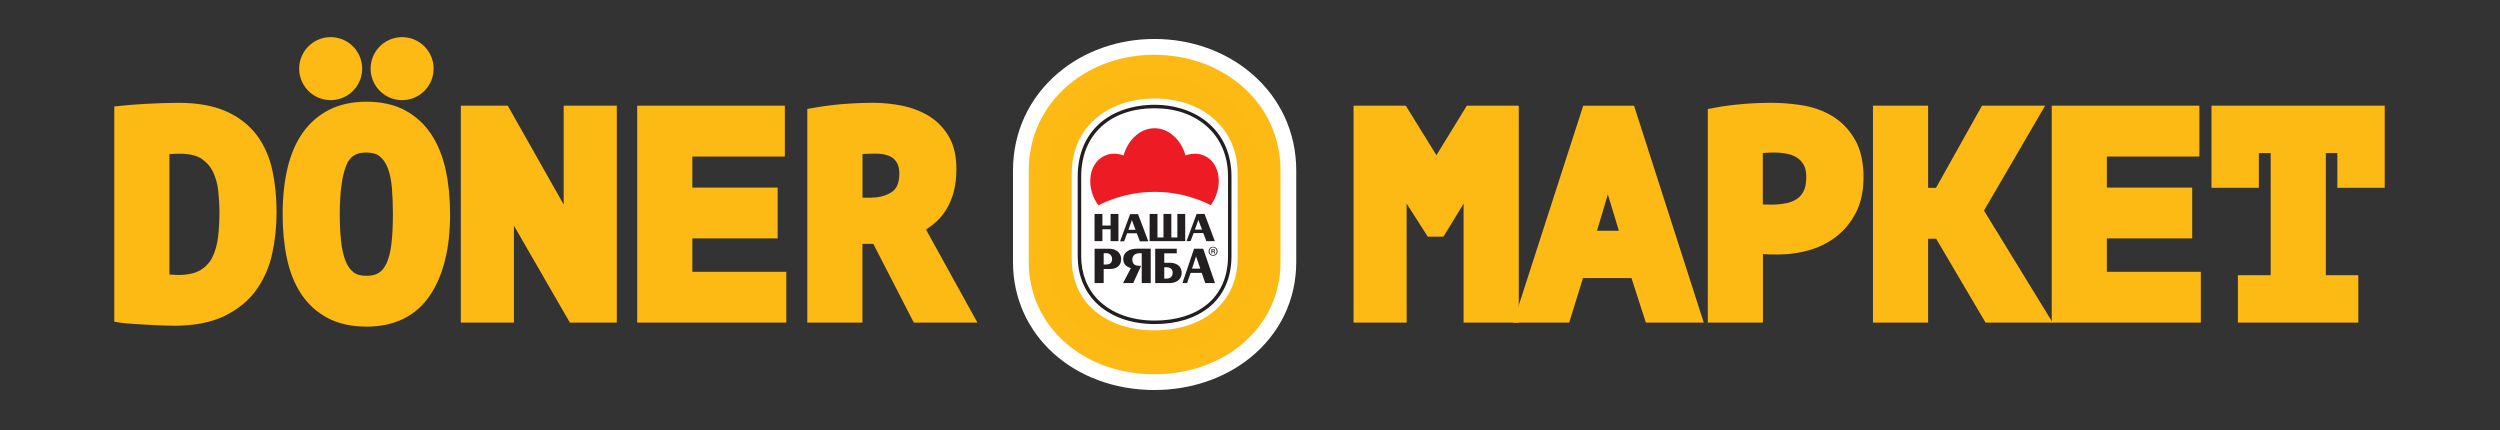 <svg viewBox="0 0 779 134" fill="none" xmlns="http://www.w3.org/2000/svg"><rect x="0" y="0" width="779" height="134" fill="#333333" stroke="none"/><defs><clipPath id="a"><path fill="#fff" d="M0 0h778.68v133.11H0z"/></clipPath></defs><g clip-path="url(#a)"><path d="M38.07 35.39c.54-.06 1.48-.15 2.82-.27 1.34-.12 2.87-.22 4.57-.31 1.7-.09 3.46-.16 5.28-.22 1.82-.06 3.45-.09 4.88-.09 5.55 0 10.15.81 13.79 2.42 3.64 1.61 6.52 3.84 8.64 6.67 2.12 2.83 3.59 6.18 4.43 10.03.84 3.85 1.25 8.04 1.25 12.58 0 4.12-.42 8.15-1.25 12.09-.84 3.94-2.34 7.45-4.52 10.52-2.18 3.07-5.19 5.55-9.04 7.43-3.85 1.88-8.79 2.82-14.82 2.82-.96 0-2.18-.03-3.67-.09-1.49-.06-3.01-.13-4.57-.22-1.55-.09-3.04-.18-4.48-.27-1.43-.09-2.54-.19-3.31-.31V35.39zm18 10.03c-1.13 0-2.24.05-3.31.13-1.07.09-1.88.17-2.42.22v41.99c.24.06.6.11 1.07.13.48.03.97.06 1.48.09s1 .06 1.48.09.86.05 1.16.05c3.46 0 6.22-.64 8.28-1.92 2.06-1.28 3.6-2.97 4.61-5.06 1.01-2.09 1.67-4.45 1.97-7.07.3-2.62.45-5.25.45-7.88 0-2.27-.13-4.62-.4-7.07s-.9-4.69-1.88-6.71c-.98-2.03-2.46-3.7-4.43-5.01-1.97-1.31-4.66-1.97-8.06-1.97" fill="#fdb914"/><path d="M54.09 101.5c-.96 0-2.19-.03-3.77-.09-1.66-.07-3.16-.14-4.61-.23-1.56-.09-3.05-.18-4.49-.27-1.53-.1-2.68-.21-3.53-.34l-2.08-.32V33.18l2.2-.23c.58-.06 1.57-.16 2.86-.27 1.35-.12 2.91-.23 4.66-.32 1.62-.09 3.36-.16 5.33-.23 1.91-.06 3.54-.09 4.96-.09 5.87 0 10.84.88 14.78 2.63 4.01 1.77 7.24 4.28 9.61 7.44 2.32 3.1 3.96 6.8 4.86 10.98.87 4 1.31 8.41 1.31 13.1 0 4.27-.44 8.51-1.31 12.6-.9 4.25-2.56 8.1-4.92 11.43-2.41 3.4-5.77 6.17-9.97 8.22-4.17 2.04-9.52 3.07-15.89 3.07m-13.57-5.56c.31.02.65.05 1.01.07 1.43.09 2.92.18 4.46.27 1.42.08 2.9.16 4.52.22 1.5.06 2.67.09 3.57.09 5.62 0 10.25-.87 13.74-2.57 3.46-1.69 6.19-3.92 8.12-6.64 1.97-2.78 3.36-6.02 4.12-9.61.8-3.75 1.2-7.65 1.2-11.58 0-4.34-.4-8.39-1.2-12.06-.76-3.49-2.1-6.54-4-9.08-1.86-2.48-4.44-4.47-7.67-5.89-3.31-1.47-7.62-2.21-12.79-2.21-1.37 0-2.94.03-4.8.09-1.93.07-3.65.14-5.23.22-1.69.09-3.19.19-4.48.31-.21.02-.4.04-.58.05v58.32h.01zm15-5.36c-.35 0-.79-.02-1.32-.05l-1.91-.11-1.05-.06c-.62-.04-1.11-.1-1.51-.2l-1.86-.46V43.58l2.19-.24c.56-.06 1.38-.14 2.48-.23 1.16-.1 2.34-.14 3.52-.14 3.88 0 7.05.8 9.42 2.38 2.33 1.55 4.11 3.57 5.28 5.99 1.1 2.27 1.81 4.8 2.11 7.52.28 2.53.42 5 .42 7.34 0 2.7-.16 5.45-.46 8.16-.33 2.89-1.07 5.54-2.2 7.87-1.21 2.5-3.07 4.54-5.52 6.07-2.44 1.52-5.67 2.3-9.58 2.3m-2.74-5.06l1.72.1c.44.03.77.04 1.02.04 2.98 0 5.33-.52 6.98-1.55 1.68-1.04 2.89-2.37 3.7-4.05.89-1.83 1.47-3.94 1.74-6.28.29-2.52.43-5.08.43-7.6 0-2.17-.13-4.46-.39-6.8-.24-2.16-.79-4.14-1.65-5.91-.8-1.65-1.97-2.97-3.58-4.04-1.55-1.03-3.81-1.56-6.7-1.56-1.04 0-2.09.04-3.11.13-.05 0-.11 0-.16.01v37.51zM157.59 61h-.45l.54 7.43v29.63h-11.64V35.39h10.74l21.67 38.32h.45l-.81-7.52v-30.8h11.64v62.67h-10.75L157.59 61z" fill="#fdb914"/><path d="M192.191 100.52h-14.62l-17.43-30.2v30.2h-16.55V32.93h14.63l17.42 30.81V32.93h16.55v67.59zm-11.78-4.91h6.87V37.85h-6.73v28.21l1.08 10.11h-4.61l-21.67-38.32h-6.85v57.76h6.73V68.52l-.72-9.98h4.51l21.4 37.06-.01.01zm20.6-60.22h41.09v10.92h-28.83V60.9h26.6v10.93h-26.6v15.31h29.28v10.92h-41.54V35.39z" fill="#fdb914"/><path d="M245.011 100.52h-46.46V32.93h46.01v15.84h-28.83v9.68h26.59v15.84h-26.59v10.4h29.28v15.83zm-41.54-4.91h36.63V89.6h-29.28V69.38h26.59v-6.01h-26.59V43.86h28.83v-6.01h-36.18v57.76zm50.54-59.59c1.37-.24 2.85-.46 4.43-.67 1.58-.21 3.16-.37 4.75-.49 1.58-.12 3.12-.21 4.61-.27 1.49-.06 2.86-.09 4.12-.09 2.92 0 5.8.28 8.64.85 2.83.57 5.37 1.54 7.61 2.91s4.03 3.22 5.37 5.55c1.34 2.33 2.01 5.23 2.01 8.68 0 2.57-.25 4.79-.76 6.67s-1.21 3.54-2.1 4.97c-.9 1.43-1.99 2.67-3.27 3.71a28.125 28.125 0 01-4.16 2.82l15.13 27.4h-14.15l-12.62-24.53h-7.34v24.53h-12.27V36.02zm18.8 9.4c-1.25 0-2.49.03-3.72.09-1.22.06-2.16.18-2.82.36v18.17h4.84c3.4 0 6.18-.78 8.33-2.33 2.15-1.55 3.22-4.12 3.22-7.7 0-2.69-.84-4.79-2.51-6.31-1.67-1.52-4.12-2.28-7.34-2.28z" fill="#fdb914"/><path d="M304.551 100.52h-19.81l-12.62-24.53h-3.39v24.53h-17.18V33.95l2.04-.35c1.41-.24 2.94-.48 4.53-.69 1.59-.21 3.23-.38 4.88-.51 1.56-.12 3.14-.21 4.7-.27 1.58-.06 2.96-.09 4.22-.09 3.07 0 6.14.3 9.12.9 3.11.62 5.94 1.71 8.41 3.22 2.58 1.58 4.67 3.74 6.22 6.42 1.55 2.69 2.34 6.03 2.34 9.91 0 2.77-.28 5.23-.85 7.31-.57 2.11-1.38 4.01-2.39 5.63a17.493 17.493 0 01-3.8 4.32c-.77.63-1.58 1.22-2.43 1.78l16.01 28.98v.01zm-16.81-4.91h8.48l-14.3-25.89 2.13-1.19c1.36-.76 2.64-1.63 3.81-2.58 1.07-.87 1.99-1.92 2.74-3.11.76-1.22 1.37-2.67 1.82-4.31.45-1.66.68-3.69.68-6.03 0-3.01-.57-5.52-1.69-7.46-1.15-1.99-2.63-3.52-4.53-4.69-1.98-1.21-4.27-2.08-6.81-2.59-2.67-.53-5.41-.8-8.16-.8-1.2 0-2.51.03-4.02.09-1.49.06-3.02.15-4.52.26-1.55.12-3.1.28-4.61.48-.79.1-1.55.21-2.3.33v57.5h7.35V71.09h11.3l12.62 24.53.01-.01zm-16.63-29.11h-7.29V44l1.8-.5c.83-.23 1.93-.37 3.35-.44 1.27-.06 2.56-.09 3.84-.09 3.84 0 6.86.98 9 2.92 2.2 2 3.31 4.74 3.31 8.13 0 4.4-1.43 7.66-4.24 9.69-2.56 1.85-5.85 2.79-9.76 2.79m-2.38-4.91h2.38c2.86 0 5.18-.63 6.89-1.86 1.49-1.07 2.21-2.94 2.21-5.71 0-1.98-.56-3.45-1.7-4.5-1.2-1.09-3.11-1.64-5.69-1.64-1.19 0-2.4.03-3.6.09-.17 0-.33.02-.48.03v13.59h-.01zM110.39 21.4a7.35 7.35 0 01-7.35 7.35c-4.06 0-7.35-3.29-7.35-7.35s3.29-7.35 7.35-7.35a7.35 7.35 0 017.35 7.35zm22.26 0a7.35 7.35 0 01-7.35 7.35 7.35 7.35 0 01-7.35-7.35 7.35 7.35 0 017.35-7.35 7.35 7.35 0 017.35 7.35z" fill="#fdb914"/><path d="M103.04 31.2c-5.41 0-9.81-4.4-9.81-9.81s4.4-9.81 9.81-9.81 9.81 4.4 9.81 9.81-4.4 9.81-9.81 9.81m0-14.7c-2.7 0-4.9 2.2-4.9 4.9s2.2 4.9 4.9 4.9 4.9-2.2 4.9-4.9-2.2-4.9-4.9-4.9m22.26 14.7c-5.41 0-9.81-4.4-9.81-9.81s4.4-9.81 9.81-9.81 9.81 4.4 9.81 9.81-4.4 9.81-9.81 9.81m0-14.7c-2.7 0-4.9 2.2-4.9 4.9s2.2 4.9 4.9 4.9 4.9-2.2 4.9-4.9-2.2-4.9-4.9-4.9M90.53 66.72c0-5.07.48-9.64 1.43-13.7.95-4.06 2.42-7.48 4.39-10.25 1.97-2.78 4.43-4.91 7.39-6.4 2.96-1.49 6.43-2.24 10.43-2.24 4.3 0 7.94.81 10.92 2.42 2.98 1.61 5.42 3.85 7.3 6.71s3.25 6.3 4.12 10.3c.86 4 1.3 8.39 1.3 13.16 0 10.21-1.96 18.19-5.86 23.95-3.91 5.76-9.83 8.64-17.77 8.64-4.3 0-7.95-.81-10.97-2.42a19.88 19.88 0 01-7.34-6.71c-1.88-2.86-3.24-6.3-4.07-10.3-.84-4-1.25-8.39-1.25-13.16m12.89 0c0 3.05.13 5.88.4 8.51s.78 4.91 1.52 6.85c.75 1.94 1.82 3.48 3.22 4.61 1.4 1.13 3.27 1.7 5.6 1.7 2.09 0 3.82-.43 5.19-1.3 1.37-.86 2.48-2.19 3.31-3.98.84-1.79 1.42-4.04 1.75-6.76.33-2.71.49-5.92.49-9.62 0-2.92-.1-5.7-.31-8.33s-.69-4.92-1.43-6.89c-.75-1.97-1.84-3.54-3.27-4.7-1.43-1.16-3.34-1.74-5.73-1.74-4.18 0-7.01 1.82-8.51 5.46-1.49 3.64-2.24 9.04-2.24 16.2" fill="#fdb914"/><path d="M114.17 101.77c-4.69 0-8.77-.91-12.13-2.71-3.36-1.8-6.13-4.33-8.24-7.53-2.04-3.11-3.53-6.86-4.42-11.14-.87-4.14-1.31-8.74-1.31-13.66 0-5.24.5-10.04 1.5-14.26 1.02-4.35 2.63-8.09 4.77-11.11 2.19-3.09 4.98-5.51 8.28-7.17 3.29-1.66 7.17-2.5 11.54-2.5 4.69 0 8.76.91 12.09 2.71 3.33 1.8 6.09 4.33 8.18 7.53 2.04 3.1 3.54 6.84 4.47 11.12.9 4.16 1.35 8.76 1.35 13.68 0 10.66-2.12 19.18-6.29 25.33-4.38 6.45-11.04 9.72-19.8 9.72m0-65.18c-3.59 0-6.73.66-9.32 1.98-2.58 1.3-4.77 3.2-6.49 5.63-1.78 2.5-3.12 5.66-4 9.39-.91 3.86-1.37 8.28-1.37 13.14 0 4.59.4 8.84 1.2 12.66.77 3.68 2.02 6.86 3.72 9.45 1.65 2.51 3.81 4.49 6.44 5.89 2.64 1.41 5.94 2.13 9.81 2.13 7.14 0 12.29-2.47 15.74-7.56 3.61-5.32 5.44-12.91 5.44-22.57 0-4.57-.42-8.83-1.24-12.64-.8-3.69-2.07-6.87-3.77-9.47-1.65-2.51-3.8-4.49-6.41-5.9-2.61-1.41-5.89-2.12-9.76-2.12m0 54.26c-2.89 0-5.3-.76-7.14-2.25-1.73-1.4-3.07-3.3-3.97-5.64-.82-2.13-1.38-4.64-1.67-7.48-.28-2.7-.42-5.64-.42-8.76 0-7.55.79-13.16 2.42-17.14 1.87-4.57 5.6-6.99 10.78-6.99 2.95 0 5.4.77 7.28 2.29 1.77 1.44 3.12 3.37 4.02 5.74.82 2.18 1.36 4.73 1.58 7.57.21 2.68.32 5.55.32 8.52 0 3.77-.17 7.11-.51 9.92-.36 2.96-1.02 5.49-1.96 7.51-1.04 2.22-2.46 3.91-4.23 5.02-1.77 1.11-3.95 1.68-6.5 1.68m0-43.33c-3.2 0-5.12 1.21-6.23 3.94-1.36 3.33-2.05 8.47-2.05 15.27 0 2.95.13 5.72.39 8.26.25 2.4.71 4.49 1.37 6.21.6 1.55 1.4 2.72 2.47 3.58.95.77 2.31 1.16 4.05 1.16 1.61 0 2.91-.31 3.88-.92.96-.6 1.76-1.59 2.4-2.95.72-1.54 1.24-3.57 1.53-6.02.31-2.61.47-5.75.47-9.33 0-2.85-.1-5.58-.31-8.13-.19-2.38-.62-4.47-1.28-6.22-.6-1.57-1.42-2.77-2.52-3.66-.97-.79-2.38-1.19-4.18-1.19m245.65 71.54c-23.76 0-41.68-16.07-41.68-37.38V53.12c0-11.13 4.66-21.22 13.12-28.43 7.64-6.51 17.76-10.09 28.5-10.09 10.74 0 20.87 3.57 28.53 10.06 8.52 7.21 13.21 17.32 13.21 28.46v28.57c0 10.97-4.76 20.87-13.41 27.86-7.59 6.14-17.63 9.52-28.26 9.52h-.01z" fill="#fdb914"/><path d="M359.79 121.53c-25.16 0-44.14-17.13-44.14-39.84V53.12c0-11.86 4.97-22.62 13.98-30.3 8.08-6.88 18.77-10.68 30.09-10.68s22.01 3.78 30.11 10.64c9.08 7.69 14.08 18.46 14.08 30.33v28.57c0 11.73-5.09 22.3-14.32 29.77-8.03 6.49-18.61 10.07-29.81 10.07l.01.01zm-.06-104.47c-10.16 0-19.71 3.37-26.91 9.5-7.9 6.73-12.26 16.16-12.26 26.56v28.57c0 19.91 16.86 34.93 39.23 34.93 10.07 0 19.56-3.19 26.72-8.97 8.06-6.52 12.5-15.74 12.5-25.95V53.13c0-10.41-4.38-19.85-12.34-26.58-7.22-6.11-16.78-9.48-26.94-9.48v-.01z" fill="#fff"/><path d="M331.59 81.68V53.11c0-15.06 12.97-25.04 28.14-25.04s28.26 9.96 28.26 25.04v28.57c0 14.48-13.03 23.91-28.2 23.91s-28.21-9.22-28.21-23.91" fill="#fff"/><path d="M331.67 81.64V53.16c0-15.01 12.93-24.96 28.06-24.96 15.13 0 28.17 9.93 28.17 24.96v28.48c0 14.44-12.98 23.83-28.11 23.83-15.13 0-28.12-9.19-28.12-23.83z" fill="#fff"/><path d="M377.289 63.92c.45-.64.87-1.31 1.22-2.05 2.56-5.46 1.1-11.44-3.27-13.37-1.84-.81-3.88-.77-5.83-.07-1.41-4.93-5.21-8.47-9.65-8.47s-8.24 3.54-9.66 8.47c-1.95-.71-4-.74-5.83.07-4.38 1.93-5.84 7.92-3.29 13.37.36.75.79 1.44 1.26 2.1 5.37-2.68 11.31-4.19 17.57-4.19s12.13 1.49 17.48 4.14z" fill="#ED1C24"/><path d="M346.06 75.14v-3.71h-2.55v3.71h-2.45v-8.48h2.45v3.62h2.55v-3.62h2.45v8.48h-2.45zm9.12.06l-.95-2.52h-3.02l-.94 2.52h-1.26l3.14-8.48h2.46l3.2 8.48h-2.63zm-2.49-6.6l-1.08 3.01h2.22l-1.14-3.01zm5.53 6.54v-8.48h2.45V74h1.87v-7.34h2.45V74h1.87v-7.34h2.45v8.48h-11.09zm17.68 0l-.96-2.52h-3.01l-.95 2.52h-1.26l3.15-8.48h2.47l3.2 8.48h-2.64zm-2.49-6.6l-1.08 3.01h2.23l-1.14-3.01h-.01zm-27.601 15.29h-1.9v4.38h-2.83V77.5h4.49c1.81 0 3.78.93 3.78 3.26 0 2.33-1.78 3.06-3.53 3.06m-1.15-4.93h-.76v3.53h.74c.92 0 1.88-.35 1.88-1.65 0-1.3-.88-1.88-1.86-1.88zm11.09 9.32V78.9h-.59c-1.63 0-2.33.83-2.33 2.02 0 1.62 1.12 1.92 2.46 1.92.09 0 .22-.02.27-.03l-2.45 5.39h-3.17l2.43-4.66c-1.21-.34-2.37-1.1-2.37-2.74 0-2.52 2.25-3.31 4.24-3.31h4.32V88.2h-2.83l.02.01zm8.691 0h-4.49V77.5h6.72v1.44h-3.9v2.94h1.81c1.68 0 3.62.83 3.62 3.13s-1.96 3.2-3.77 3.2m-.92-4.93h-.74v3.53h.76c.98 0 1.86-.53 1.86-1.88 0-1.22-.95-1.65-1.87-1.65m12.029 4.93l-1.1-3.18h-3.47l-1.09 3.18h-1.45l3.62-10.71h2.84l3.69 10.71h-3.04zm-2.87-8.33l-1.25 3.81h2.56l-1.31-3.81zM378 76.9c.78 0 1.4.63 1.4 1.4 0 .77-.61 1.4-1.4 1.4-.79 0-1.4-.63-1.4-1.4 0-.77.62-1.4 1.4-1.4zm0 2.58c.63 0 1.13-.53 1.13-1.19 0-.66-.5-1.19-1.13-1.19-.63 0-1.14.52-1.14 1.19 0 .67.5 1.19 1.14 1.19zm-.51-1.89h.62c.15 0 .46.03.46.4 0 .1-.03.24-.24.32.18.05.19.21.2.35.01.21 0 .26.06.33h-.27c-.05-.06-.04-.09-.05-.32 0-.13-.01-.26-.31-.26h-.21v.58h-.26v-1.4zm.26.63h.3c.22 0 .26-.13.26-.23 0-.16-.12-.21-.28-.21h-.27v.44h-.01z" fill="#231F20"/><path d="M342.67 38.45c-4.49 3.98-6.86 9.71-6.86 16.57V79.8c0 5.75 1.95 10.75 5.65 14.46 4.33 4.33 10.84 6.72 18.34 6.72 6.82 0 12.65-1.79 16.87-5.19 4.62-3.71 7.06-9.24 7.06-15.99V55.01c0-6.77-2.45-12.49-7.07-16.53-4.3-3.76-10.31-5.83-16.91-5.83s-12.8 2-17.07 5.79m-.44 55.05c-3.49-3.5-5.34-8.24-5.34-13.69V55.01c0-6.54 2.25-11.99 6.5-15.76 4.07-3.61 9.73-5.51 16.35-5.51 6.62 0 12.1 1.97 16.2 5.56 4.38 3.83 6.7 9.27 6.7 15.72v24.79c0 6.4-2.3 11.64-6.65 15.14-4.02 3.23-9.62 4.94-16.19 4.94-7.21 0-13.45-2.27-17.57-6.4" fill="#231F20"/><path d="M383.07 31.87c-6.07-5.38-14.35-8.34-23.3-8.34-8.95 0-17.25 2.94-23.3 8.27-6.4 5.65-9.79 13.36-9.79 22.3v26.64c0 8.66 3.39 16.09 9.81 21.49 6.04 5.08 14.33 7.88 23.34 7.88s17.19-2.8 23.21-7.88c6.42-5.41 9.81-12.84 9.81-21.49V54.1c0-8.75-3.47-16.65-9.79-22.24m2.58 48.7c0 13.38-10.4 22.37-25.87 22.37-7.46 0-13.85-2.05-18.49-5.93-4.8-4.01-7.33-9.69-7.33-16.44V54.1c0-6.92 2.54-12.82 7.34-17.06 4.63-4.09 11.22-6.34 18.54-6.34 7.32 0 13.76 2.25 18.4 6.33 4.85 4.26 7.41 10.16 7.41 17.07v26.46z" fill="#FDB913"/><path d="M458.5 64.67l.45-9.76h-.53l-10.03 16.38h-2.15l-10.48-16.38h-.44l.53 8.77v34.38h-11.64V35.39h12.45l10.74 17.37h.36l10.66-17.37h12.35v62.67H458.5V64.67z" fill="#fdb914"/><path d="M473.23 100.52h-17.18V64.56l.06-1.17-6.34 10.36h-4.87l-6.59-10.31v.25l.01 36.83h-16.55V32.93h16.27l9.55 15.43 9.47-15.43h16.19v67.59h-.02zm-12.26-4.91h7.35V37.85h-8.52l-10.65 17.37h-3.1l-10.74-17.37h-8.62v57.76h6.73V63.76l-.69-11.31h4.4l10.18 15.93 9.75-15.93h4.48l-.56 12.27V95.6l-.01.01zm49.19-11.43h-18.71l-4.3 13.88h-12.27l20.23-62.67h12.27l20.14 62.67h-12.89l-4.48-13.88h.01zm-15.85-9.85h13.43l-6.36-20.95h-.81l-6.27 20.95h.01z" fill="#fdb914"/><path d="M530.9 100.52h-18.05l-4.48-13.88h-15.11l-4.3 13.88h-17.45l21.82-67.58h15.84l21.72 67.58h.01zm-14.47-4.91h7.73L505.6 37.85h-8.69l-18.65 57.76h7.08l4.3-13.88h22.31l4.48 13.88zm-5.37-18.81h-20.04l7.74-25.86h4.46l7.85 25.86h-.01zm-13.44-4.91h6.82l-3.43-11.31-3.38 11.31h-.01zm36.98-35.87c2.51-.48 5.27-.85 8.28-1.12 3.01-.27 6.01-.4 9-.4s6.22.25 9.36.76c3.13.51 5.95 1.52 8.46 3.05 2.51 1.52 4.55 3.64 6.13 6.36 1.58 2.71 2.37 6.25 2.37 10.61 0 3.82-.69 7.09-2.06 9.8-1.37 2.72-3.19 4.95-5.46 6.71-2.27 1.76-4.85 3.05-7.74 3.85-2.9.81-5.89 1.21-9 1.21h-1.43c-.66 0-1.34-.02-2.06-.05-.72-.03-1.42-.07-2.1-.13-.69-.06-1.18-.12-1.48-.18v21.58H534.6V36.02zm18.27 9.04c-1.2 0-2.33.04-3.4.13-1.07.09-1.94.19-2.6.31v20.32c.24.06.59.12 1.07.18.48.06.98.11 1.52.13.54.03 1.06.04 1.57.04h1.12c1.61 0 3.21-.15 4.79-.45 1.58-.3 3-.85 4.25-1.66 1.25-.81 2.25-1.92 3-3.36.75-1.43 1.12-3.31 1.12-5.64 0-1.97-.36-3.59-1.07-4.88-.72-1.28-1.66-2.31-2.82-3.09-1.17-.78-2.49-1.31-3.98-1.61-1.49-.3-3.02-.45-4.57-.45" fill="#fdb914"/><path d="M549.329 100.52h-17.18V33.98l2-.38c2.57-.49 5.44-.88 8.52-1.15 3.07-.27 6.17-.41 9.22-.41 3.22 0 6.5.27 9.75.79 3.43.56 6.57 1.69 9.34 3.37 2.85 1.73 5.2 4.16 6.98 7.22 1.8 3.08 2.71 7.07 2.71 11.84 0 4.19-.78 7.86-2.33 10.91-1.53 3.03-3.6 5.57-6.15 7.54-2.51 1.95-5.4 3.39-8.59 4.28-3.1.86-6.35 1.3-9.66 1.3h-1.43c-.69 0-1.42-.02-2.16-.05-.34-.01-.68-.03-1.02-.05v21.33zm-12.27-4.91h7.35V73.49l2.94.59c.08.02.4.07 1.2.14a44.82 44.82 0 003.96.17h1.43c2.87 0 5.67-.38 8.34-1.12 2.57-.72 4.89-1.87 6.9-3.43 1.97-1.53 3.58-3.5 4.77-5.88 1.19-2.36 1.8-5.28 1.8-8.7 0-3.89-.69-7.05-2.04-9.37-1.36-2.34-3.14-4.19-5.28-5.49-2.22-1.35-4.77-2.27-7.58-2.72-2.99-.48-6-.73-8.96-.73-2.96 0-5.85.13-8.78.39-2.14.19-4.17.44-6.04.74V95.6l-.01.01zm15.09-26.96h-1.12c-.58 0-1.15-.02-1.71-.05-.57-.03-1.14-.08-1.69-.15-.59-.07-1.02-.15-1.37-.23l-1.86-.47V43.46l2.02-.37c.75-.14 1.7-.25 2.83-.34 1.12-.09 2.34-.14 3.6-.14 1.7 0 3.4.17 5.05.49 1.8.36 3.44 1.03 4.86 1.98 1.49.99 2.7 2.31 3.6 3.94.92 1.65 1.39 3.69 1.39 6.08 0 2.75-.46 4.97-1.4 6.78-.94 1.81-2.24 3.25-3.85 4.29-1.52.97-3.24 1.65-5.13 2-1.72.32-3.48.49-5.24.49m-2.83-4.97c.09 0 .18.01.27.02.47.03.95.04 1.43.04h1.12c1.46 0 2.91-.14 4.33-.4 1.26-.24 2.4-.68 3.38-1.31.9-.58 1.6-1.37 2.15-2.43.56-1.07.84-2.59.84-4.51 0-1.53-.26-2.77-.76-3.68-.53-.95-1.2-1.68-2.04-2.24-.89-.59-1.94-1.01-3.1-1.25-1.33-.26-2.7-.4-4.08-.4-1.13 0-2.2.04-3.2.13-.12 0-.23.02-.35.03v16h.01zm55.41 8.23h-6.36v26.14h-12.27V35.39h12.27V61h6.36l14.32-25.61h13.97l-17.64 30.26 19.87 32.41h-15.13l-15.39-26.14z" fill="#fdb914"/><path d="M639.619 100.52h-20.92l-15.4-26.14h-2.5v26.14h-17.18V32.93h17.18v25.61h2.46l14.32-25.61h19.68l-19.05 32.69 21.4 34.9h.01zm-18.11-4.91h9.34l-18.35-29.92 16.22-27.84h-8.25l-14.32 25.61h-10.25V37.85h-7.35v57.76h7.35V69.47h10.22l15.4 26.14h-.01zm20.261-60.22h41.089v10.92H654.03V60.9h26.6v10.93h-26.6v15.31h29.28v10.92h-41.54V35.39z" fill="#fdb914"/><path d="M685.769 100.52h-46.45V32.93h46.01v15.84h-28.83v9.68h26.59v15.84h-26.59v10.4h29.28v15.83h-.01zm-41.54-4.91h36.63V89.6h-29.28V69.38h26.59v-6.01h-26.59V43.86h28.83v-6.01h-36.18v57.76zm55.561-7.4h10.2V45.24h-8.59v10.83h-9.85V35.39h49.06v20.68h-9.85V45.24h-8.5v42.97h10.11v9.85h-32.58v-9.85z" fill="#fdb914"/><path d="M734.83 100.52h-37.5V85.76h10.21V47.69h-3.68v10.83H689.1v-25.6h53.98v25.6h-14.76V47.69h-3.59v38.06h10.12v14.76l-.02.01zm-32.59-4.91h27.68v-4.94H719.8V42.78h13.42v10.83h4.94V37.84h-44.15v15.77h4.94V42.78h13.51v47.89h-10.21v4.94h-.01z" fill="#fdb914"/></g></svg>